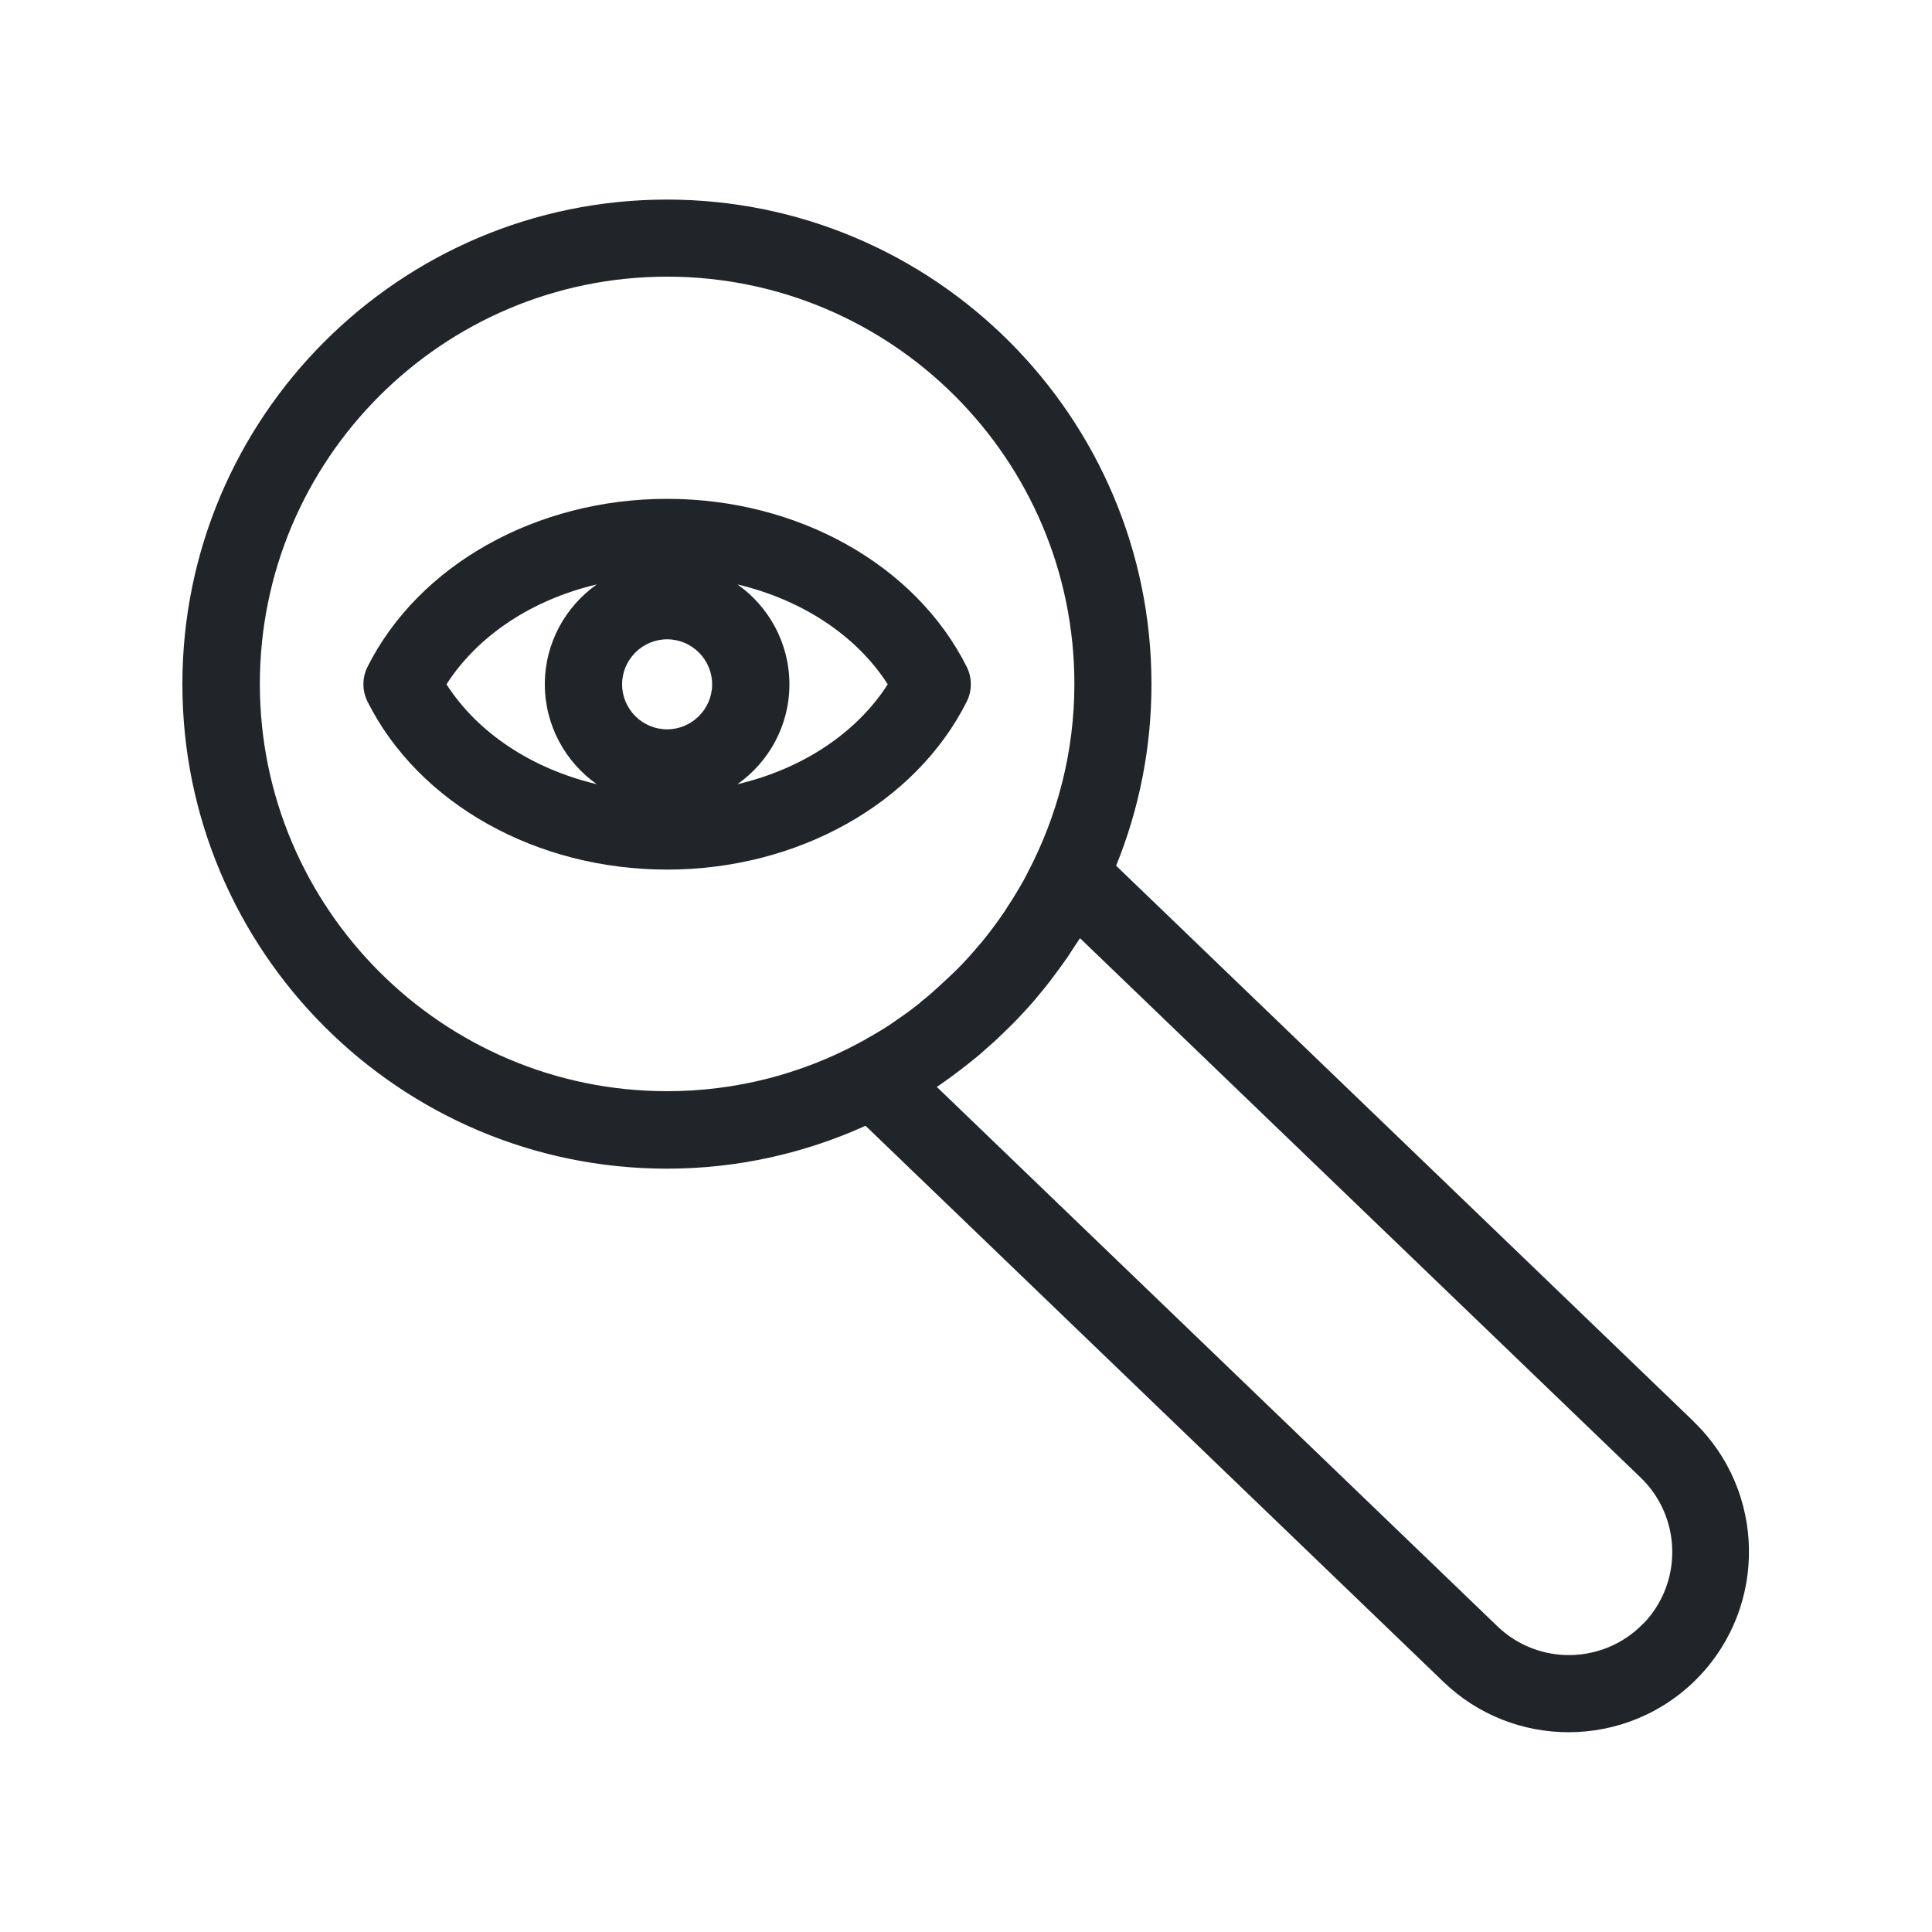 <?xml version="1.0" encoding="UTF-8"?>
<svg id="_Ícones_Index" data-name="Ícones Index" xmlns="http://www.w3.org/2000/svg" viewBox="0 0 100 100">
  <defs>
    <style>
      .cls-1 {
        fill: #212529;
        stroke-width: 0px;
      }
    </style>
  </defs>
  <path class="cls-1" d="m87.68,73.59l-29.91-28.78c1.18-2.9,1.83-6.08,1.83-9.4,0-13.83-11.25-25.08-25.08-25.08s-25.08,11.25-25.08,25.08,11.25,25.08,25.08,25.08c3.66,0,7.14-.8,10.28-2.22l29.91,28.78c1.81,1.74,4.14,2.61,6.48,2.61,2.45,0,4.9-.96,6.73-2.86,3.57-3.71,3.46-9.64-.25-13.21Zm-40.05-21.69c-.33.26-.66.51-1.01.75-.18.12-.35.25-.53.37-.38.25-.78.49-1.18.71-.15.09-.3.18-.46.26-2.96,1.59-6.34,2.49-9.92,2.49-11.62,0-21.08-9.46-21.08-21.08s9.45-21.08,21.08-21.08,21.08,9.45,21.08,21.08c0,3.52-.88,6.83-2.41,9.75-.08.15-.15.3-.23.44-.26.46-.54.92-.83,1.36-.06.09-.11.19-.18.28-.36.53-.75,1.05-1.16,1.55-.04.05-.09.1-.14.16-.36.43-.73.84-1.12,1.23-.15.15-.3.29-.45.43-.31.29-.62.58-.94.86-.17.15-.35.29-.53.43Zm37.43,32.13c-2.04,2.12-5.43,2.19-7.55.15l-29.02-27.92c.53-.36,1.04-.74,1.54-1.13.17-.14.34-.27.51-.41.16-.13.31-.26.46-.4.17-.15.34-.3.51-.45.15-.14.29-.28.44-.42.16-.16.32-.31.48-.47.15-.15.29-.3.43-.45.15-.16.29-.31.43-.47.15-.16.29-.33.43-.5.12-.15.25-.3.37-.45.15-.19.3-.37.44-.57.1-.13.19-.26.29-.39.16-.22.32-.44.47-.66.06-.09.12-.19.18-.28.14-.22.29-.43.43-.65l29.02,27.92c2.12,2.04,2.19,5.43.15,7.55Z"/>
  <path class="cls-1" d="m50.04,34.52c-2.65-5.29-8.74-8.7-15.51-8.7s-12.86,3.42-15.51,8.7c-.28.56-.28,1.23,0,1.79,2.65,5.29,8.74,8.7,15.51,8.7s12.86-3.42,15.51-8.7c.28-.56.28-1.23,0-1.79Zm-19.15,6.07c-3.33-.79-6.15-2.63-7.78-5.17,1.63-2.54,4.45-4.39,7.78-5.17-1.63,1.15-2.69,3.04-2.69,5.17s1.07,4.03,2.69,5.17Zm3.64-2.84c-1.29,0-2.33-1.05-2.33-2.33s1.05-2.33,2.33-2.33,2.33,1.05,2.33,2.33-1.05,2.33-2.33,2.33Zm3.64,2.84c1.63-1.15,2.69-3.04,2.69-5.17s-1.07-4.03-2.69-5.17c3.33.79,6.15,2.63,7.78,5.17-1.63,2.54-4.45,4.39-7.78,5.17Z"/>
</svg>